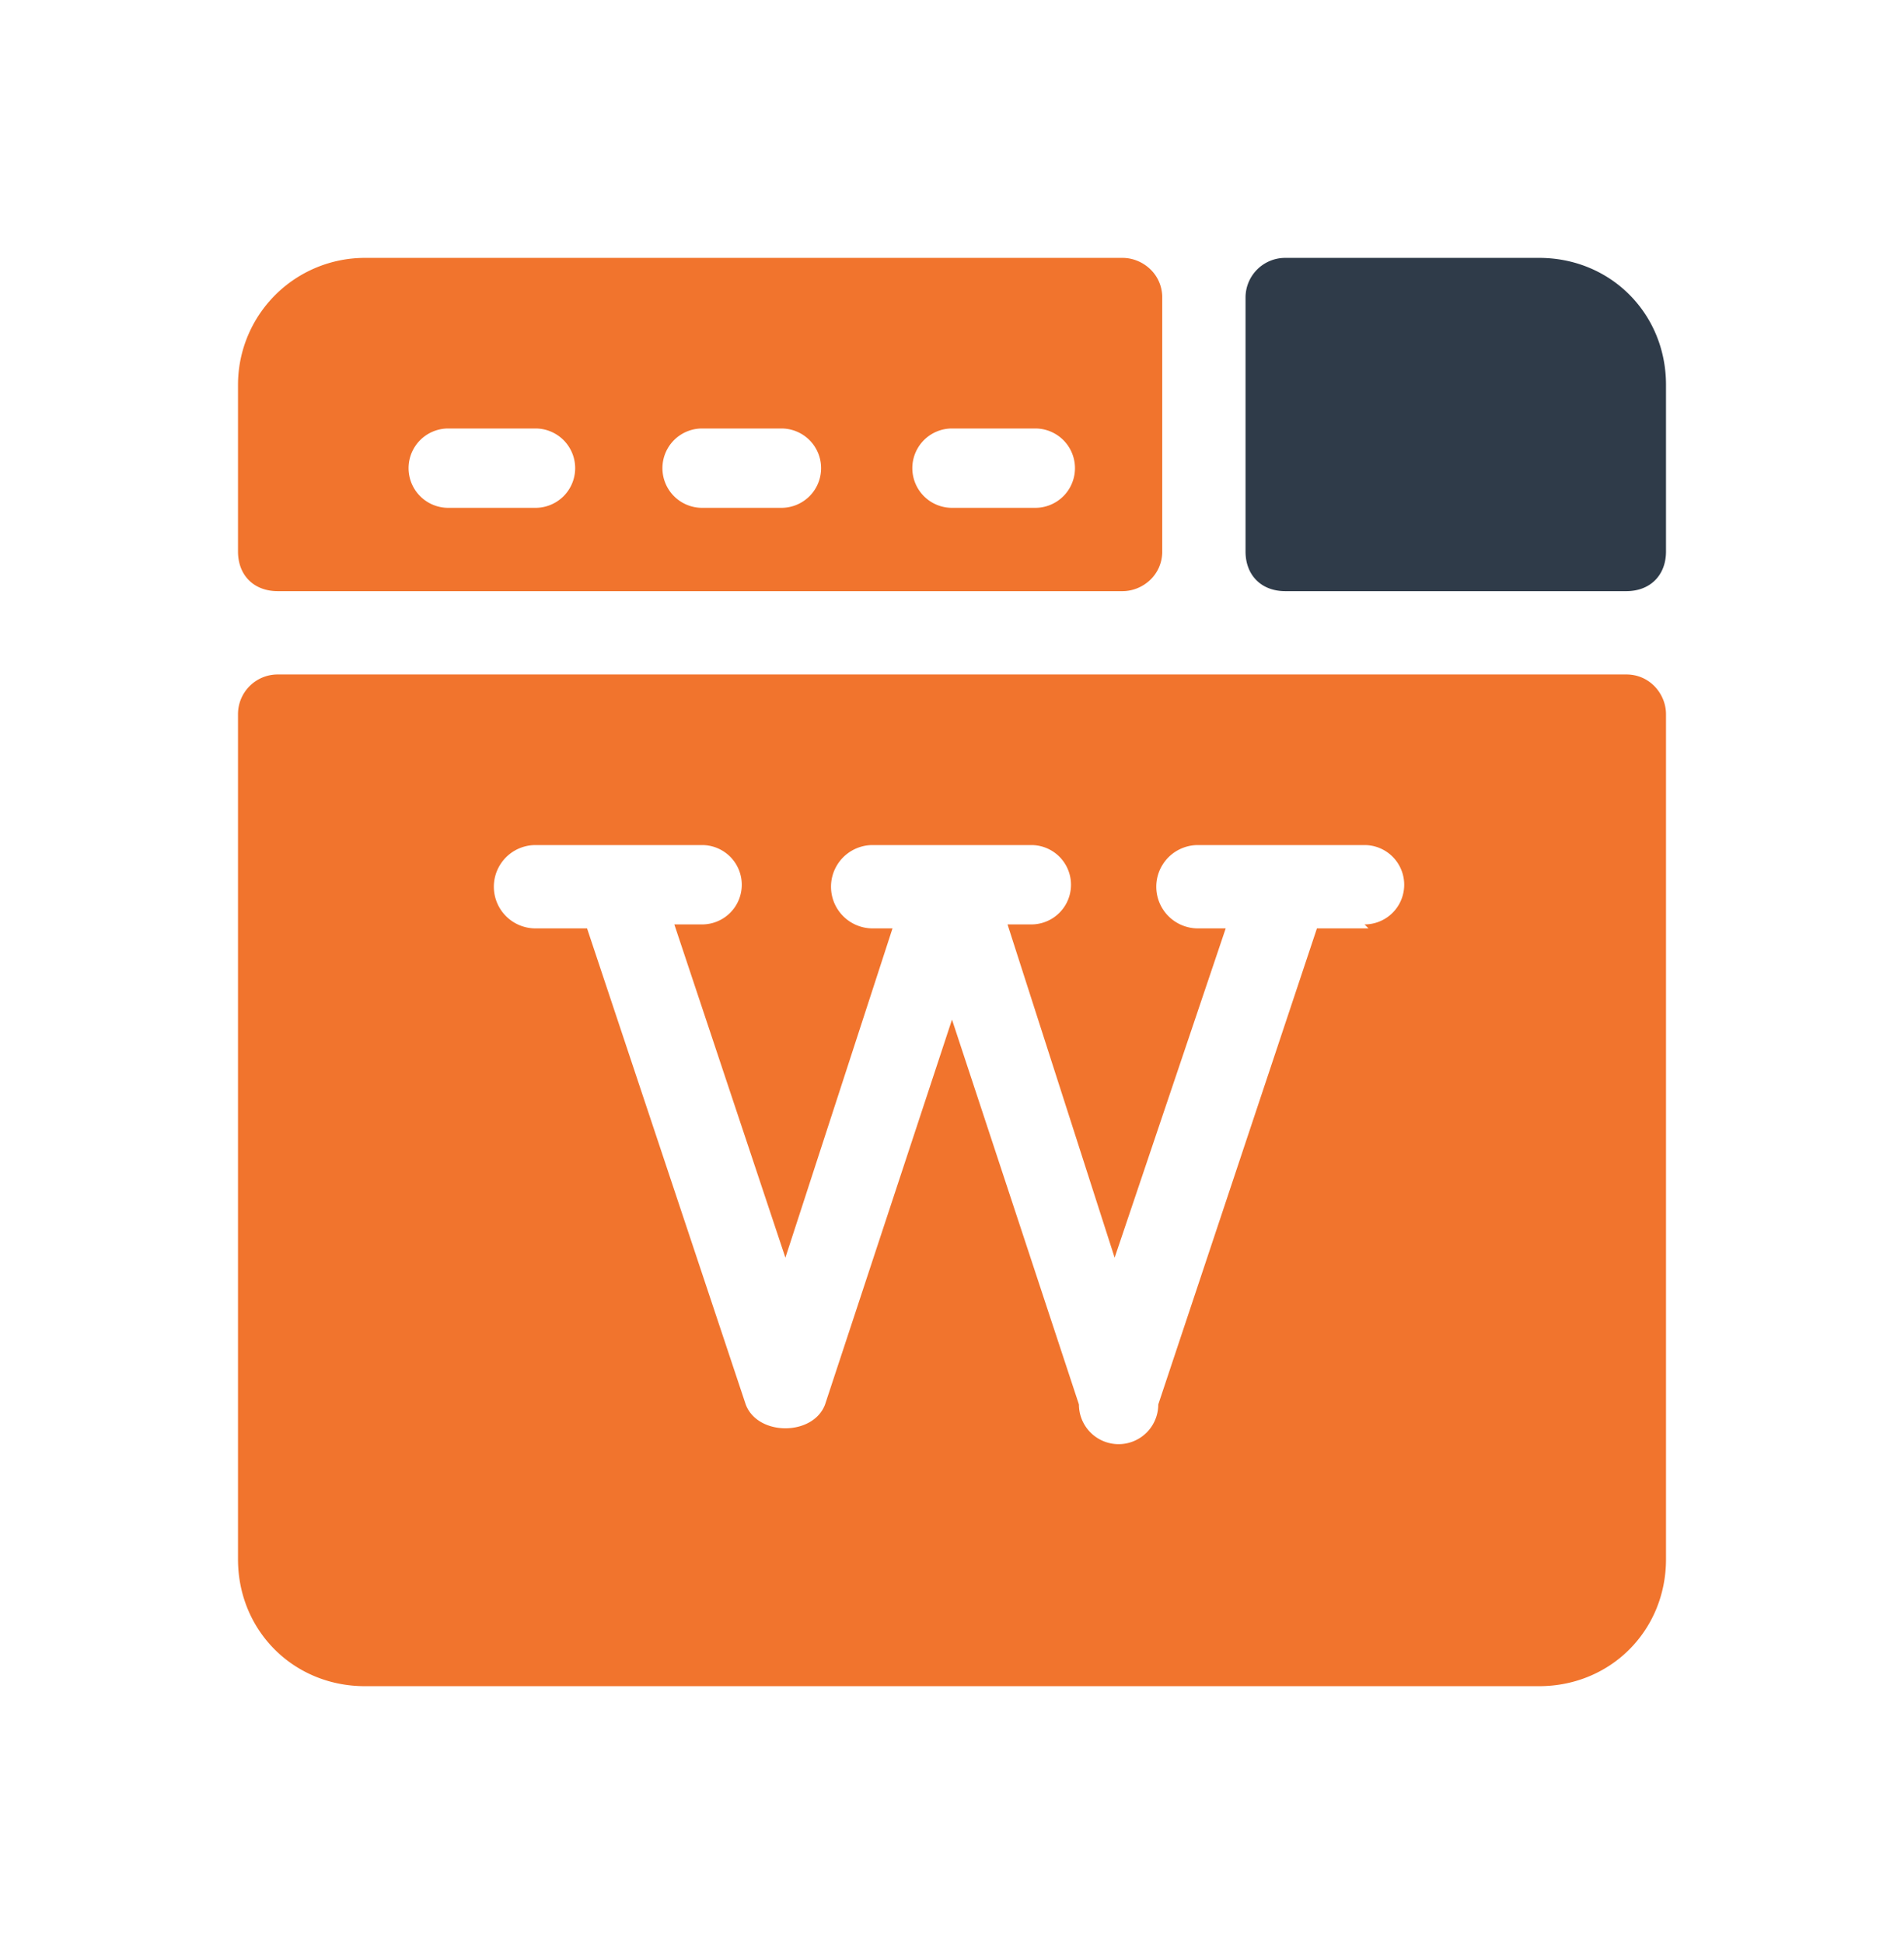 <svg xmlns="http://www.w3.org/2000/svg" width="48" height="49" fill="none">
  <g filter="url(#a)">
    <path fill="#2F3B49" d="M38.8 5.5h-6.4a1 1 0 0 0-1 1v6.4c0 .6.4 1 1 1H41c.6 0 1-.4 1-1V8.7c0-1.8-1.4-3.2-3.2-3.2Z"/>
  </g>
  <path fill="#fff" d="M7.9 7.4h20.4v5.8H7.9z"/>
  <g filter="url(#b)">
    <path fill="#F1742D" d="M9.2 5.5A3.2 3.2 0 0 0 6 8.7v4.2c0 .6.4 1 1 1h21.3c.5 0 1-.4 1-1V6.5c0-.6-.5-1-1-1H9.2Zm4.3 6.3h-2.2a1 1 0 1 1 0-2h2.2a1 1 0 1 1 0 2Zm6.3 0h-2.1a1 1 0 1 1 0-2h2a1 1 0 1 1 0 2Zm6.3 0H24a1 1 0 1 1 0-2h2.1a1 1 0 1 1 0 2Z"/>
  </g>
  <path fill="#fff" d="M8.9 19.1h29.2v18.5H8.9z"/>
  <g filter="url(#c)">
    <path fill="#F1742D" d="M7 16a1 1 0 0 0-1 1v21.3c0 1.8 1.4 3.2 3.2 3.2h29.6c1.8 0 3.2-1.4 3.2-3.2V17c0-.5-.4-1-1-1H7Zm27.5 6.4h-1.3l-4 12a1 1 0 0 1-2 0L24 24.7l-3.2 9.7c-.3.8-1.7.8-2 0l-4-12h-1.3a1 1 0 1 1 0-2.1h4.2a1 1 0 1 1 0 2H17l2.8 8.4 2.7-8.3H22a1 1 0 1 1 0-2.1h4a1 1 0 1 1 0 2h-.6l2.7 8.4 2.8-8.3h-.7a1 1 0 1 1 0-2.1h4.2a1 1 0 1 1 0 2Z"/>
  </g>
  <defs>
    <filter id="a" width="22.6" height="20.4" x="25.4" y=".5" color-interpolation-filters="sRGB" filterUnits="userSpaceOnUse">
      <feFlood flood-opacity="0" result="BackgroundImageFix"/>
      <feColorMatrix in="SourceAlpha" result="hardAlpha" values="0 0 0 0 0 0 0 0 0 0 0 0 0 0 0 0 0 0 127 0"/>
      <feOffset dy="1"/>
      <feGaussianBlur stdDeviation="3"/>
      <feComposite in2="hardAlpha" operator="out"/>
      <feColorMatrix values="0 0 0 0 0 0 0 0 0 0 0 0 0 0 0 0 0 0 0.25 0"/>
      <feBlend in2="BackgroundImageFix" result="effect1_dropShadow_305_1530"/>
      <feBlend in="SourceGraphic" in2="effect1_dropShadow_305_1530" result="shape"/>
    </filter>
    <filter id="b" width="35.3" height="20.4" x="0" y=".5" color-interpolation-filters="sRGB" filterUnits="userSpaceOnUse">
      <feFlood flood-opacity="0" result="BackgroundImageFix"/>
      <feColorMatrix in="SourceAlpha" result="hardAlpha" values="0 0 0 0 0 0 0 0 0 0 0 0 0 0 0 0 0 0 127 0"/>
      <feOffset dy="1"/>
      <feGaussianBlur stdDeviation="3"/>
      <feComposite in2="hardAlpha" operator="out"/>
      <feColorMatrix values="0 0 0 0 0 0 0 0 0 0 0 0 0 0 0 0 0 0 0.25 0"/>
      <feBlend in2="BackgroundImageFix" result="effect1_dropShadow_305_1530"/>
      <feBlend in="SourceGraphic" in2="effect1_dropShadow_305_1530" result="shape"/>
    </filter>
    <filter id="c" width="48" height="37.5" x="0" y="11" color-interpolation-filters="sRGB" filterUnits="userSpaceOnUse">
      <feFlood flood-opacity="0" result="BackgroundImageFix"/>
      <feColorMatrix in="SourceAlpha" result="hardAlpha" values="0 0 0 0 0 0 0 0 0 0 0 0 0 0 0 0 0 0 127 0"/>
      <feOffset dy="1"/>
      <feGaussianBlur stdDeviation="3"/>
      <feComposite in2="hardAlpha" operator="out"/>
      <feColorMatrix values="0 0 0 0 0 0 0 0 0 0 0 0 0 0 0 0 0 0 0.25 0"/>
      <feBlend in2="BackgroundImageFix" result="effect1_dropShadow_305_1530"/>
      <feBlend in="SourceGraphic" in2="effect1_dropShadow_305_1530" result="shape"/>
    </filter>
  </defs>
</svg>
